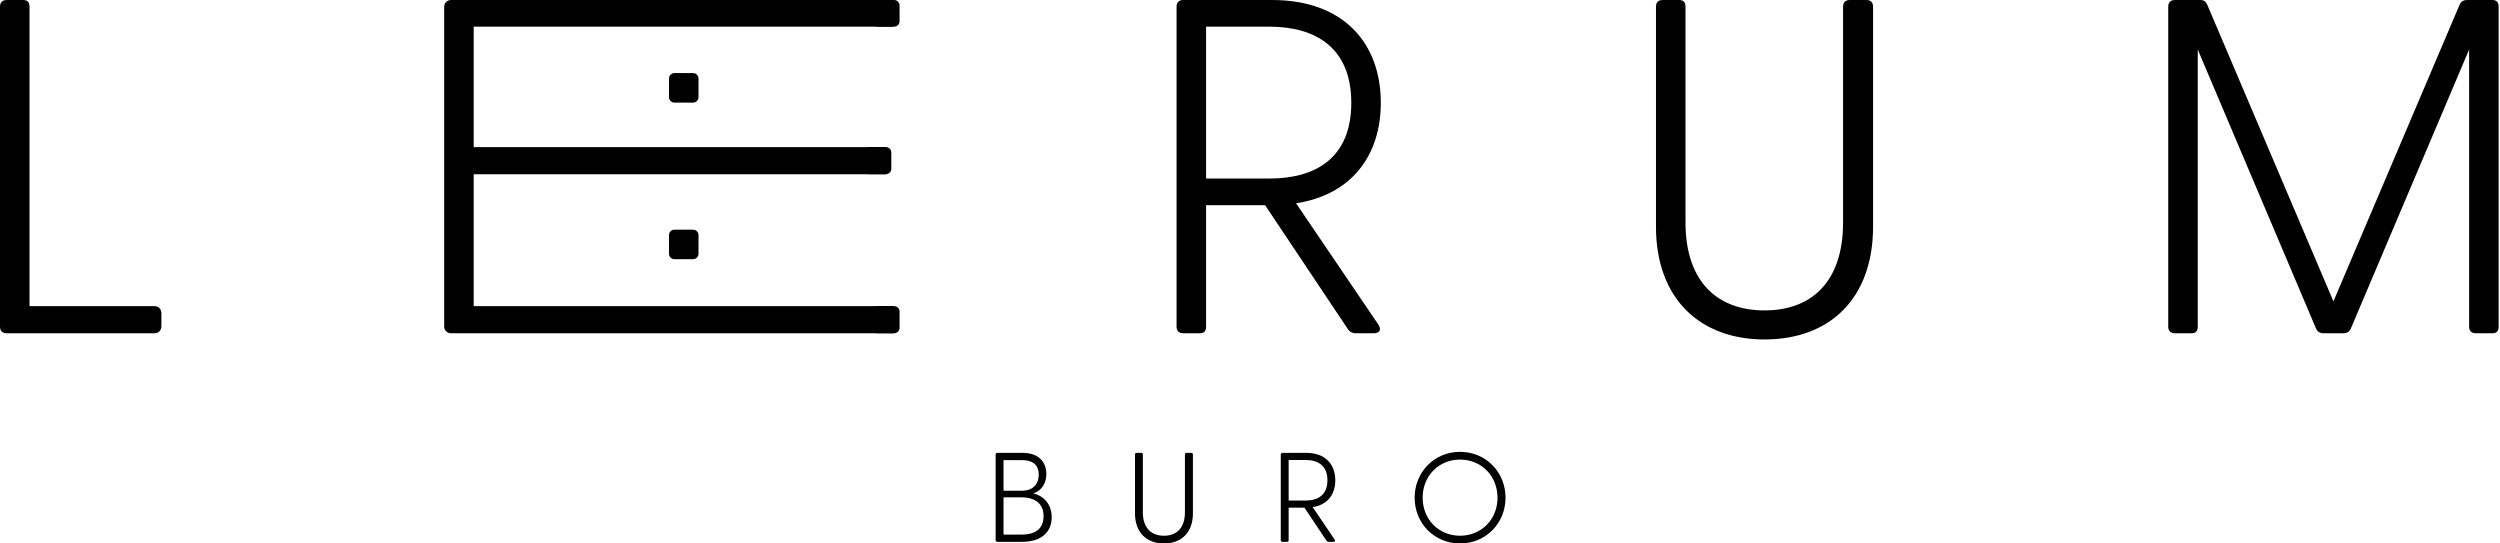 <svg width="207" height="45" viewBox="0 0 207 45" fill="none" xmlns="http://www.w3.org/2000/svg">
<path d="M0 27.043V0.553C0 0.198 0.197 0.001 0.552 0.001H1.931C2.286 0.001 2.444 0.198 2.444 0.553V25.348H12.772C13.127 25.348 13.363 25.584 13.363 25.939V27.003C13.363 27.358 13.127 27.595 12.772 27.595H0.552C0.197 27.595 0 27.398 0 27.043Z" fill="black"/>
<path d="M36.778 27.043V0.553C36.778 0.248 37.025 0.001 37.33 0.001H73.966V2.208H39.222V12.181H73.374V14.428H39.222V25.348H74.005V27.595H37.33C37.025 27.595 36.778 27.348 36.778 27.043Z" fill="black"/>
<path d="M105.107 14.783C108.93 14.783 111.887 13.088 111.887 8.516C111.887 3.943 108.93 2.208 105.107 2.208H99.864V14.783H105.107ZM111.571 27.201L104.752 16.991H99.864V27.043C99.864 27.398 99.706 27.595 99.351 27.595H97.972C97.617 27.595 97.42 27.398 97.42 27.043V0.553C97.42 0.198 97.617 0.001 97.972 0.001H105.343C111.217 0.001 114.331 3.549 114.331 8.516C114.331 12.852 111.926 16.123 107.314 16.833L114.134 26.885C114.41 27.319 114.213 27.595 113.74 27.595H112.281C111.966 27.595 111.729 27.477 111.571 27.201Z" fill="black"/>
<path d="M137.115 18.765V0.553C137.115 0.198 137.312 0.001 137.667 0.001H139.046C139.401 0.001 139.559 0.198 139.559 0.553V18.41C139.559 23.456 142.318 25.703 146.102 25.703C149.887 25.703 152.607 23.456 152.607 18.41V0.553C152.607 0.198 152.804 0.001 153.159 0.001H154.538C154.893 0.001 155.09 0.198 155.09 0.553V18.765C155.09 24.757 151.464 28.107 146.102 28.107C140.781 28.107 137.115 24.757 137.115 18.765Z" fill="black"/>
<path d="M179.53 27.043V0.553C179.53 0.198 179.726 0.001 180.081 0.001H182.171C182.486 0.001 182.644 0.119 182.762 0.395L193.208 24.954L203.654 0.395C203.773 0.119 203.97 0.001 204.285 0.001H206.374C206.729 0.001 206.887 0.198 206.887 0.553V27.043C206.887 27.398 206.729 27.595 206.374 27.595H204.995C204.64 27.595 204.443 27.398 204.443 27.043V4.101L194.667 27.161C194.548 27.477 194.312 27.595 193.997 27.595H192.42C192.105 27.595 191.868 27.477 191.75 27.161L181.974 4.101V27.043C181.974 27.398 181.816 27.595 181.461 27.595H180.081C179.726 27.595 179.53 27.398 179.53 27.043Z" fill="black"/>
<path d="M57.386 8.495H55.842C55.593 8.495 55.392 8.294 55.392 8.045V6.501C55.392 6.253 55.593 6.051 55.842 6.051H57.386C57.634 6.051 57.836 6.253 57.836 6.501V8.045C57.836 8.294 57.634 8.495 57.386 8.495Z" fill="black"/>
<path d="M57.386 21.461H55.842C55.593 21.461 55.392 21.259 55.392 21.011V19.467C55.392 19.218 55.593 19.017 55.842 19.017H57.386C57.634 19.017 57.836 19.218 57.836 19.467V21.011C57.836 21.259 57.634 21.461 57.386 21.461Z" fill="black"/>
<path d="M74.034 27.595H72.687C72.438 27.595 72.237 27.393 72.237 27.145V25.798C72.237 25.549 72.438 25.348 72.687 25.348H74.034C74.282 25.348 74.484 25.549 74.484 25.798V27.145C74.484 27.393 74.282 27.595 74.034 27.595Z" fill="black"/>
<path d="M74.034 2.21H72.724C72.476 2.21 72.274 2.009 72.274 1.76V0.45C72.274 0.202 72.476 0 72.724 0H74.034C74.282 0 74.484 0.202 74.484 0.45V1.76C74.484 2.009 74.282 2.21 74.034 2.21Z" fill="black"/>
<path d="M73.351 14.425H72.004C71.755 14.425 71.554 14.223 71.554 13.975V12.628C71.554 12.379 71.755 12.178 72.004 12.178H73.351C73.599 12.178 73.801 12.379 73.801 12.628V13.975C73.801 14.223 73.599 14.425 73.351 14.425Z" fill="black"/>
<path d="M84.586 44.264C85.797 44.264 86.407 43.728 86.407 42.738C86.407 41.781 85.797 41.181 84.586 41.181H83.092V44.264H84.586ZM84.618 40.633C85.46 40.633 86.007 40.139 86.007 39.307C86.007 38.444 85.46 38.097 84.618 38.097H83.092V40.633H84.618ZM82.439 44.717V37.644C82.439 37.55 82.492 37.497 82.587 37.497H84.65C86.165 37.497 86.639 38.413 86.639 39.255C86.639 39.928 86.323 40.602 85.555 40.854C86.544 41.086 87.081 41.875 87.081 42.822C87.081 44.012 86.27 44.864 84.629 44.864H82.587C82.492 44.864 82.439 44.812 82.439 44.717Z" fill="black"/>
<path d="M93.976 42.505V37.643C93.976 37.548 94.028 37.496 94.123 37.496H94.491C94.586 37.496 94.628 37.548 94.628 37.643V42.411C94.628 43.758 95.365 44.358 96.375 44.358C97.386 44.358 98.112 43.758 98.112 42.411V37.643C98.112 37.548 98.165 37.496 98.259 37.496H98.627C98.722 37.496 98.775 37.548 98.775 37.643V42.505C98.775 44.105 97.806 45 96.375 45C94.954 45 93.976 44.105 93.976 42.505Z" fill="black"/>
<path d="M108.101 41.444C109.121 41.444 109.911 40.991 109.911 39.77C109.911 38.55 109.121 38.086 108.101 38.086H106.701V41.444H108.101ZM109.827 44.759L108.006 42.033H106.701V44.717C106.701 44.812 106.659 44.864 106.564 44.864H106.196C106.101 44.864 106.048 44.812 106.048 44.717V37.644C106.048 37.55 106.101 37.497 106.196 37.497H108.164C109.732 37.497 110.563 38.444 110.563 39.77C110.563 40.928 109.921 41.802 108.69 41.991L110.511 44.675C110.585 44.791 110.532 44.864 110.406 44.864H110.016C109.932 44.864 109.869 44.833 109.827 44.759Z" fill="black"/>
<path d="M120.889 44.358C122.657 44.358 123.994 43.011 123.994 41.211C123.994 39.401 122.657 38.054 120.889 38.054C119.132 38.054 117.795 39.401 117.795 41.211C117.795 43.011 119.132 44.358 120.889 44.358ZM117.132 41.211C117.132 39.075 118.774 37.412 120.889 37.412C123.015 37.412 124.657 39.075 124.657 41.211C124.657 43.337 123.015 45 120.889 45C118.774 45 117.132 43.337 117.132 41.211Z" fill="black"/>
</svg>
